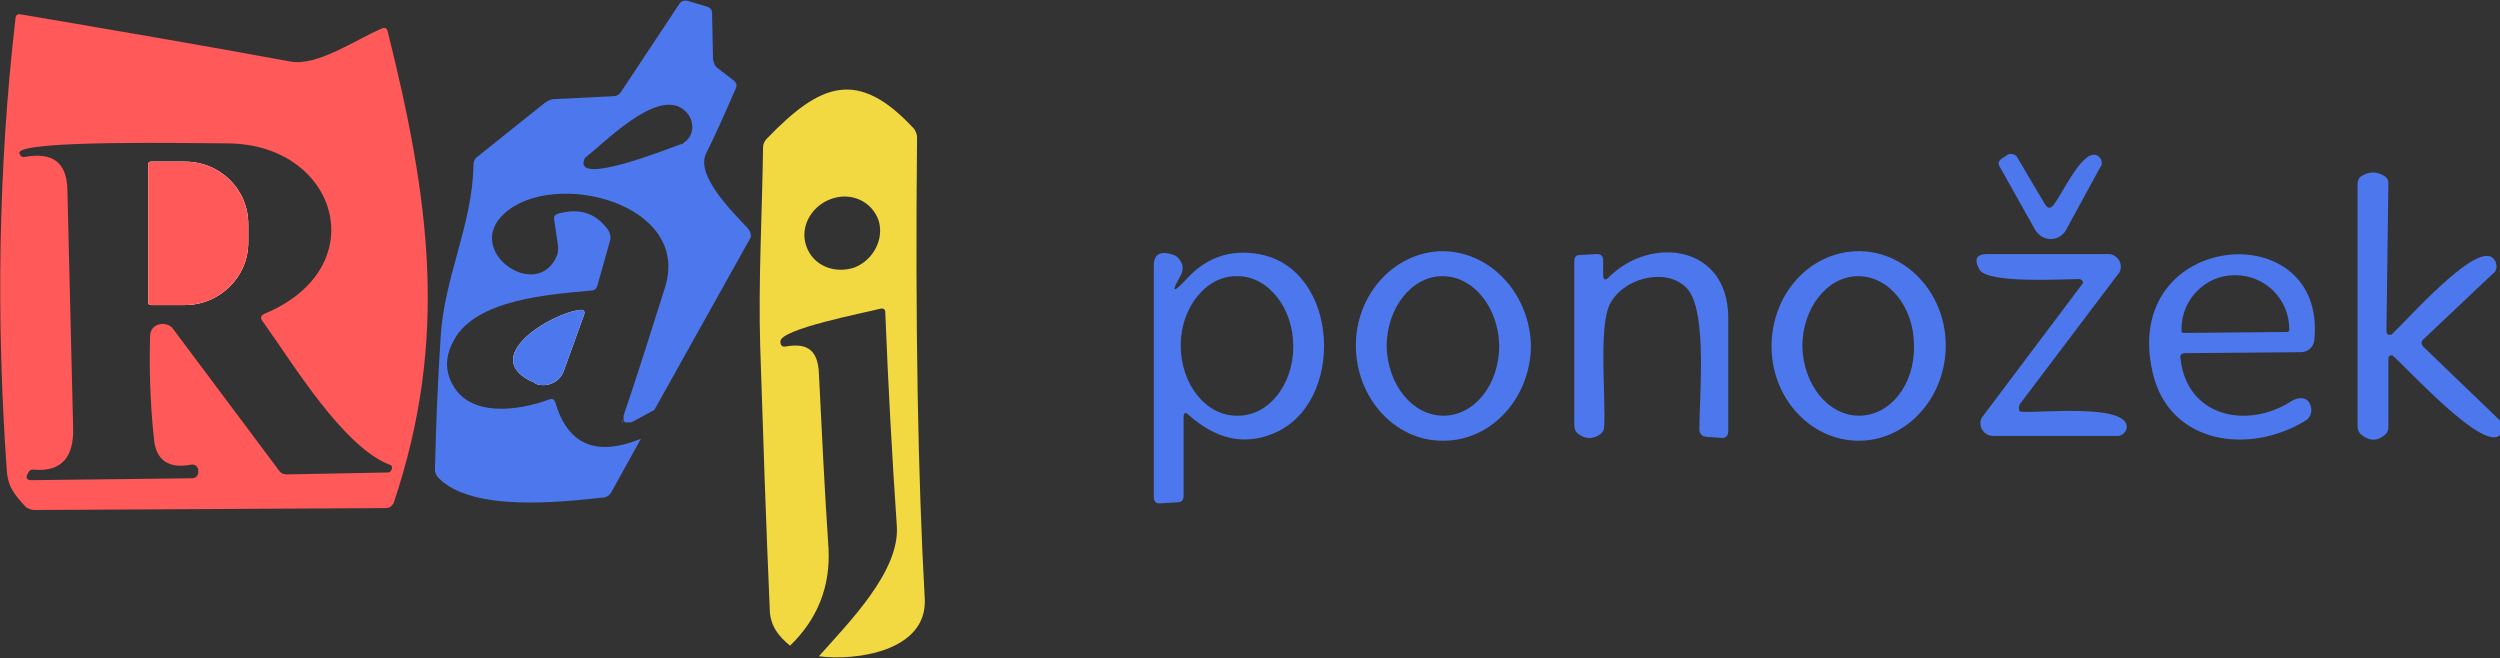 <?xml version="1.0" encoding="utf-8"?>
<!-- Generator: Adobe Illustrator 27.7.0, SVG Export Plug-In . SVG Version: 6.00 Build 0)  -->
<svg version="1.1" id="Layer_1" xmlns="http://www.w3.org/2000/svg" xmlns:xlink="http://www.w3.org/1999/xlink" x="0px" y="0px"
	 width="259.8px" height="68.4px" viewBox="0 0 259.8 68.4" style="enable-background:new 0 0 259.8 68.4;" xml:space="preserve">
<rect x="0" y="0" width="259.8" height="68.4" fill="#333333" stroke="none"/>
<style type="text/css">
	.st0{fill:#4D77ED;}
	.st1{fill:#FF5959;}
	.st2{fill:#F2D941;}
	.st3{fill:#FFFFFF;}
</style>
<path class="st0" d="M77.6,23.6c-1.4-1.5-5.4-5.4-4.2-7.7c1.1-2.2,2.1-4.5,3.1-6.8c0.1-0.3,0-0.5-0.2-0.7l-1.7-1.3
	c-0.3-0.2-0.4-0.5-0.5-0.9L74,1.4c0-0.4-0.2-0.6-0.5-0.7l-2-0.6c-0.4-0.1-0.7,0-0.9,0.3l-6.1,9.2C64.3,9.9,64,10,63.7,10l-6.1,0.3
	c-0.4,0-0.7,0.2-1,0.4l-7,5.6c-0.3,0.2-0.4,0.5-0.4,0.9c-0.1,6.1-3,11.5-3.4,17.7c-0.3,4.6-0.5,9.3-0.6,13.9c0,0.3,0.1,0.6,0.4,0.9
	c3.5,3.5,12.5,2.5,17.1,2c0.3,0,0.6-0.2,0.8-0.5l3.1-5.6c-4.7,1.9-7.6,0.6-8.9-3.8c-0.1-0.3-0.3-0.4-0.6-0.3
	c-3.2,1.2-8.3,1.9-10.1-1.6c-0.8-1.5-0.7-3,0.2-4.6c2.3-4.2,9.9-4.7,14.2-5.1c0.4,0,0.6-0.2,0.7-0.6l1.3-4.6c0.1-0.4,0-0.8-0.2-1.1
	c-1.3-1.8-3-2.3-5.2-1.7c-0.3,0.1-0.5,0.3-0.4,0.7l0.4,2.7c0,0.3,0,0.6-0.1,0.9c-2,5-9.8-0.4-5.5-4.3c5.1-4.7,19.5-1.1,16.7,7.7
	c-1.4,4.4-2.8,8.9-4.3,13.3c0,0.1,0,0.1,0,0.2c0,0,0,0.1,0,0.1c0,0,0,0.1,0,0.1c0,0,0,0.1,0,0.1c0,0,0,0,0,0c0,0,0,0.1,0.1,0.1
	c0,0.1,0.1,0.1,0.1,0.1c0,0,0.1,0,0.1,0c0,0,0,0,0.1,0c0,0,0,0,0.1,0c0.2,0,0.4,0,0.5-0.1l2.2-1.2l10-17.9
	C78.1,24.5,78,24,77.6,23.6z M71.1,14.8C71,14.9,70.9,15,70.7,15c-0.9,0.3-11,4.4-10,1.6c0-0.1,0.1-0.1,0.1-0.2
	c2.4-1.9,8.3-8,10.8-4.4C72.2,13,72,14.2,71.1,14.8z"/>
<path class="st1" d="M25.8,23.3v1.9c0,3.6-3,6.5-6.6,6.5h-3.5c-0.2,0-0.3-0.1-0.3-0.3V17.1c0-0.2,0.1-0.3,0.3-0.3h3.5
	C22.9,16.8,25.8,19.7,25.8,23.3z"/>
<path class="st1" d="M40.3,3.3c-0.1-0.4-0.3-0.5-0.7-0.3c-2.6,1.1-6.6,3.9-9.4,3.4C21,4.7,11.6,3.1,2.2,1.5C1.8,1.4,1.6,1.6,1.6,2
	c-1.8,15.6-2,31.2-0.9,46.8c0.1,1.8,0.8,2.6,2,3.9C3,52.9,3.3,53,3.6,53l36.5-0.2c0.4,0,0.6-0.2,0.8-0.5
	C46.7,35.1,44.6,20.6,40.3,3.3z M40.7,48.8c-0.1,0.2-0.2,0.3-0.4,0.3l-10.5,0.2c-0.3,0-0.6-0.1-0.8-0.4l-11-14.7
	c-0.4-0.6-1.3-0.7-1.9-0.3c-0.3,0.2-0.5,0.6-0.5,1c-0.1,3.4,0,7,0.4,10.7c0.2,2.3,1.6,3.1,3.8,2.7c0.4-0.1,0.7,0.1,0.8,0.5
	c0,0.1,0,0.2,0,0.4c-0.1,0.3-0.3,0.5-0.6,0.5L3.3,49.9c-0.5,0-0.7-0.2-0.4-0.7L3,49c0.1-0.1,0.2-0.2,0.4-0.2
	c3.1,0.3,4.3-1.4,4.2-4.4C7.4,36.1,7.2,27.9,7,19.6c-0.1-2.7-1.5-3.8-4.4-3.3c-0.3,0.1-0.5-0.1-0.6-0.4c-0.1-1.4,18.3-1,21.7-1
	C35.1,15,39,27.8,27.5,32.6c-0.4,0.2-0.5,0.4-0.2,0.8c3.1,4.3,8.3,13,13.2,14.9C40.7,48.3,40.8,48.6,40.7,48.8z"/>
<path class="st2" d="M95.3,14.3c0-0.3-0.1-0.6-0.3-0.9c-5.9-6.4-9.8-4.7-15.3,1c-0.2,0.2-0.4,0.5-0.4,0.9C79.2,22.2,78.8,29.2,79,36
	c0.3,9.2,0.6,18.3,1,27.5c0.1,1.6,0.9,2.6,2.1,3.6c2.9-2.8,4.2-6.2,4-10.1c-0.4-6-0.7-12-1-18.2c-0.1-2.3-1.1-3.2-3.4-2.8
	c-0.4,0.1-0.6-0.1-0.6-0.5c-0.1-1.3,8.8-3,10.3-3.4c0.4-0.1,0.6,0,0.6,0.4c0.3,7.5,0.7,14.9,1.2,22.2c0.3,4.7-5,10-8.1,13.5
	c3.8,0.5,11.3-0.5,11-6C95.4,49.7,95.1,33.7,95.3,14.3z M88.8,27.8c-2.1,0.7-4.3-0.2-5-2.2c-0.7-1.9,0.4-4.1,2.5-4.9
	c2.1-0.8,4.3,0.2,5,2.2C91.9,24.8,90.8,27,88.8,27.8z"/>
<path class="st3" d="M25.8,23.3v1.9c0,3.6-3,6.5-6.6,6.5h-3.5c-0.2,0-0.3-0.1-0.3-0.3V17.1c0-0.2,0.1-0.3,0.3-0.3h3.5
	C22.9,16.8,25.8,19.7,25.8,23.3z"/>
<path class="st0" d="M213.4,21.3c0.9-1.1,2.9-5.6,4.4-5.2c0.4,0.1,0.7,0.6,0.6,1c0,0.1,0,0.1-0.1,0.2l-3.6,6.6
	c-0.5,0.9-1.6,1.2-2.5,0.7c-0.3-0.2-0.5-0.4-0.7-0.7l-3.7-6.6c-0.2-0.3-0.1-0.6,0.2-0.8l0.6-0.4c0.3-0.2,0.8-0.1,1,0.2l2.9,4.9
	C212.8,21.7,213.1,21.7,213.4,21.3z"/>
<path class="st1" d="M25.8,23.3v1.9c0,3.6-3,6.5-6.6,6.5h-3.5c-0.2,0-0.3-0.1-0.3-0.3V17.1c0-0.2,0.1-0.3,0.3-0.3h3.5
	C22.9,16.8,25.8,19.7,25.8,23.3z"/>
<path class="st0" d="M259.8,43.7v1.5c-1.7,1.8-9.5-6.8-11.1-8.2c-0.1-0.1-0.3-0.1-0.4,0c0,0.1-0.1,0.1-0.1,0.2v7.2
	c0,0.4-0.2,0.7-0.5,0.9c-0.8,0.6-1.6,0.5-2.4-0.2c-0.2-0.2-0.3-0.5-0.3-0.8V19.1c0-0.3,0.1-0.6,0.4-0.8c0.8-0.5,1.6-0.5,2.4,0
	c0.3,0.2,0.4,0.4,0.4,0.7l-0.2,15.4c0,0.2,0.1,0.4,0.3,0.4c0.1,0,0.2,0,0.3-0.1c1.6-1.5,8.3-9.1,10.3-8c0.5,0.3,0.7,1,0.4,1.5
	c-0.1,0.1-0.1,0.2-0.2,0.2l-7.3,6.9c-0.2,0.2-0.2,0.4,0,0.7L259.8,43.7z"/>
<path class="st3" d="M60.7,32.7l-2.1,5.8c-0.4,1.2-1.7,1.8-2.9,1.4c0,0-0.1,0-0.1-0.1c-6.2-2.6,1.9-7.4,4.8-7.6
	C60.7,32.2,60.8,32.4,60.7,32.7z"/>
<path class="st3" d="M64.6,43.7c0,0,0,0.1,0.1,0.1C64.7,43.9,64.6,43.8,64.6,43.7C64.6,43.8,64.6,43.8,64.6,43.7z"/>
<path class="st0" d="M130.8,26.4c-2.9-0.5-5.4,0.3-7.5,2.6c-1.4,1.5-1.6,1.4-0.7-0.2c0.4-0.7,0.4-1.2,0-1.8
	c-0.1-0.2-0.4-0.4-0.6-0.5c-1.4-0.5-2.1-0.1-2.1,1.1c0,8,0,16,0,24c0,0.5,0.2,0.8,0.8,0.7l1.6-0.1c0.5,0,0.7-0.2,0.7-0.7v-8.2
	c0-0.4,0.2-0.5,0.5-0.2c2.8,2.5,5.7,3.2,8.7,2C139.9,42.1,139.3,27.9,130.8,26.4z M128.5,43.2c-3.2,0-5.8-3.3-5.8-7.3
	c0-4,2.7-7.3,5.9-7.2c3.2,0,5.8,3.3,5.8,7.3C134.4,40,131.8,43.3,128.5,43.2z"/>
<path class="st0" d="M150,26.1L150,26.1c-5,0-9.1,4.4-9.1,9.8c0,5.4,4,9.9,9,9.9h0.1c5,0,9-4.4,9.1-9.8V36
	C159,30.6,155,26.2,150,26.1z M150,43.2c-3.2,0-5.8-3.2-5.9-7.2c0-4,2.6-7.3,5.8-7.3c3.2,0,5.8,3.2,5.9,7.2
	C155.8,40,153.2,43.2,150,43.2z"/>
<path class="st0" d="M167.2,28.8c4.3-4.3,12.3-3.4,12.4,4.1c0,4,0,7.9,0,11.9c0,0.5-0.3,0.8-0.8,0.7l-1.4-0.1
	c-0.5,0-0.8-0.3-0.8-0.8c0-3.4,0.8-11.8-1.1-14.4c-1.9-2.5-6.7-1.5-8.2,1.4c-1.2,2.4-0.4,9.8-0.6,12.8c0,0.3-0.2,0.6-0.5,0.8
	c-0.8,0.5-1.6,0.4-2.3-0.2c-0.2-0.2-0.3-0.5-0.3-0.8V27.1c0-0.4,0.2-0.6,0.6-0.6l1.7-0.1c0.5,0,0.7,0.2,0.7,0.7v1.4
	C166.6,29.1,166.8,29.2,167.2,28.8z"/>
<path class="st0" d="M193.3,26.1h-0.1c-5,0-9,4.3-9.1,9.7c-0.1,5.4,3.9,9.9,8.9,10c5,0.1,9.1-4.3,9.2-9.7
	C202.3,30.7,198.3,26.2,193.3,26.1z M193.2,43.2c-3.2,0-5.8-3.2-5.9-7.2c0-4,2.6-7.3,5.8-7.3c3.2,0,5.8,3.2,5.8,7.2
	C199,40,196.4,43.2,193.2,43.2z"/>
<path class="st0" d="M227.1,36.7l12-0.1c0.7,0,1.3-0.5,1.4-1.2c1.4-13.3-20.2-11.5-16.8,3.3c1.7,7.5,10.1,8.6,15.9,5
	c0.4-0.2,0.6-0.7,0.6-1.1c-0.1-1.3-1.1-1.5-2.1-0.9c-4.5,2.9-10.8,1.7-11.5-4.4C226.5,36.9,226.7,36.7,227.1,36.7z M226.7,34.2
	c0-3.1,2.5-5.6,5.5-5.6h0.1c3.1,0,5.6,2.5,5.6,5.6v0.1c0,0.1-0.1,0.2-0.2,0.2l-10.8,0.1h0c-0.1,0-0.2-0.1-0.2-0.2V34.2z"/>
<path class="st0" d="M210.2,42.8c1.9,0.1,10.4-0.8,10.8,1.4c0.1,0.5-0.3,1-0.8,1.1c0,0-0.1,0-0.1,0h-13c-0.7,0-1.3-0.6-1.3-1.3
	c0-0.3,0.1-0.6,0.3-0.8l10.3-13.7c0.1-0.1,0.1-0.3-0.1-0.4c0,0-0.1-0.1-0.2-0.1c-1.8,0-9.6,0.5-10.4-1c-0.6-1.1-0.3-1.6,0.9-1.6
	h12.5c0.7,0,1.3,0.6,1.3,1.3c0,0.3-0.1,0.6-0.3,0.8l-10.2,13.5C209.7,42.6,209.8,42.8,210.2,42.8z"/>
<path class="st0" d="M60.7,32.7l-2.1,5.8c-0.4,1.2-1.7,1.8-2.9,1.4c0,0-0.1,0-0.1-0.1c-6.2-2.6,1.9-7.4,4.8-7.6
	C60.7,32.2,60.8,32.4,60.7,32.7z"/>
</svg>
